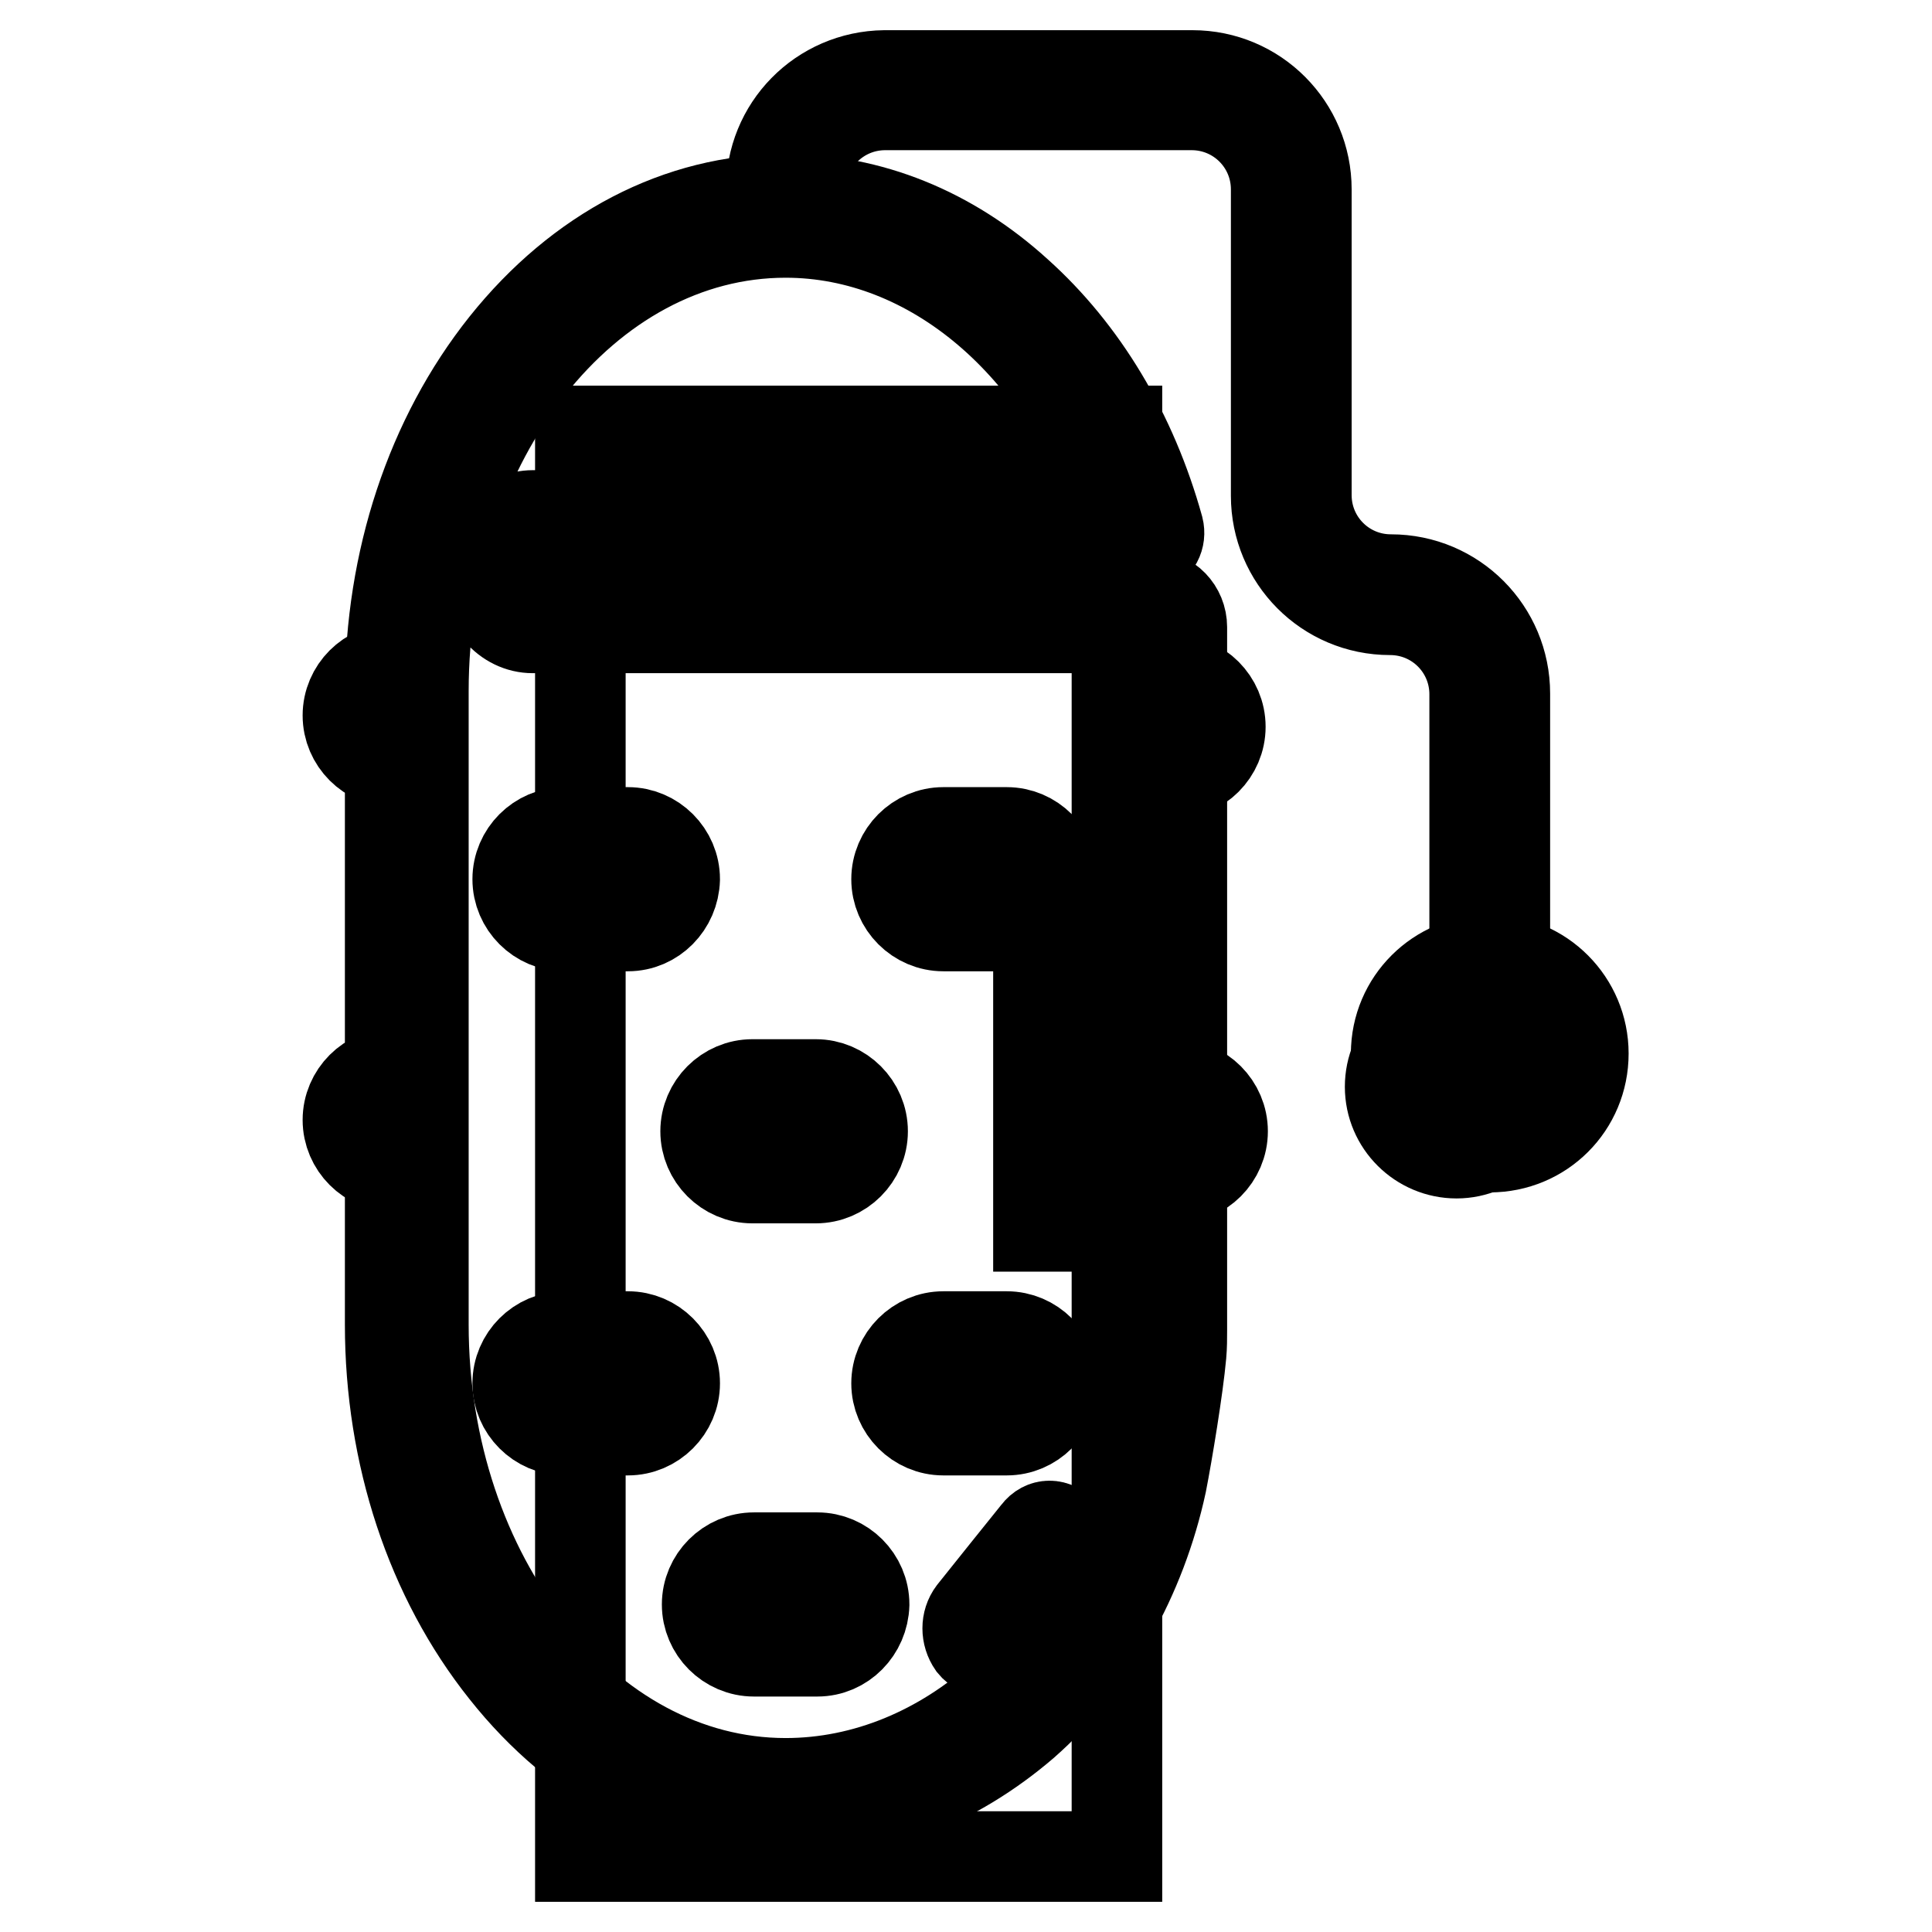 <?xml version="1.0" encoding="utf-8"?>
<!-- Svg Vector Icons : http://www.onlinewebfonts.com/icon -->
<!DOCTYPE svg PUBLIC "-//W3C//DTD SVG 1.1//EN" "http://www.w3.org/Graphics/SVG/1.1/DTD/svg11.dtd">
<svg version="1.1" xmlns="http://www.w3.org/2000/svg" xmlns:xlink="http://www.w3.org/1999/xlink" x="0px" y="0px" viewBox="0 0 256 256" enable-background="new 0 0 256 256" xml:space="preserve">
<g> <path stroke-width="12" fill-opacity="0" stroke="#000000"  d="M184.2,144c0,4.9,4,8.8,8.8,8.8s8.8-4,8.8-8.8l0,0c0-4.9-4-8.8-8.8-8.8S184.2,139.1,184.2,144z"/> <path stroke-width="12" fill-opacity="0" stroke="#000000"  d="M76.9,57.1H148V246H76.9V57.1z"/> <path stroke-width="12" fill-opacity="0" stroke="#000000"  d="M104.1,240.7c-14.1,0-27.3-6.8-37.2-19.3c-9.8-12.3-15.2-28.6-15.2-45.9V91.6c0-17.3,5.4-33.6,15.2-45.9 c9.9-12.4,23.1-19.3,37.2-19.3c11.1,0,21.8,4.3,30.7,12.4c8.7,7.8,15.2,18.6,18.7,31.2c0.3,1.2-0.3,2.4-1.5,2.7 c-0.2,0.1-0.4,0.1-0.6,0.1H70.7c-0.4,0-0.8,0.2-1,0.5c-0.6,0.7-1,1.6-0.9,2.6c0,1.8,1,3,2,3h81.7c2.3,0,4.1,1.9,4.1,4.2v93.1 c0,1.1,0,2.2-0.1,3.3c-0.4,4.4-1.8,12.9-2.6,17c-2.7,12.5-9.1,23.9-18.2,31.9C126.5,236.3,115.4,240.7,104.1,240.7z M104.1,30.8 c-26.5,0-48,27.3-48,60.8v83.9c0,33.5,21.5,60.8,48,60.8c21.2,0,40.3-17.2,45.4-40.9c0.8-3.9,2.2-12.3,2.6-16.5 c0.1-0.9,0.1-1.9,0.1-2.9V83.2H70.6c-3.5,0-6.3-3.2-6.4-7.4c0-2.1,0.7-4.2,2.2-5.7c1.1-1.1,2.6-1.8,4.2-1.8h77.8 C141.1,45.8,123.5,30.8,104.1,30.8z M197.4,152c-6.9,0-12.4-5.6-12.4-12.4c0-6.9,5.6-12.4,12.4-12.4c6.9,0,12.4,5.6,12.4,12.4l0,0 C209.8,146.5,204.3,152,197.4,152z M197.4,131.1c-4.7,0-8.5,3.8-8.5,8.5c0,4.7,3.8,8.5,8.5,8.5c4.7,0,8.5-3.8,8.5-8.5l0,0 C205.9,134.9,202.1,131.1,197.4,131.1z"/> <path stroke-width="12" fill-opacity="0" stroke="#000000"  d="M83.2,122.7h-8.4c-3.4,0-6.2-2.8-6.2-6.2c0-3.4,2.8-6.2,6.2-6.2h8.4c3.4,0,6.2,2.8,6.2,6.2 C89.3,119.9,86.6,122.7,83.2,122.7z M74.8,114.3c-1.2,0-2.2,1.1-2.1,2.3c0,1.2,1,2.1,2.1,2.1h8.4c1.2,0,2.2-1.1,2.1-2.3 c0-1.2-1-2.1-2.1-2.1H74.8z M133.4,122.7H125c-3.4,0-6.2-2.8-6.2-6.2c0-3.4,2.8-6.2,6.2-6.2h8.4c3.4,0,6.2,2.8,6.2,6.2 C139.6,119.9,136.8,122.7,133.4,122.7z M125,114.3c-1.2,0-2.2,0.9-2.3,2.1c0,1.2,0.9,2.2,2.1,2.3c0.1,0,0.1,0,0.2,0h8.4 c1.2,0,2.2-1.1,2.1-2.3c0-1.2-1-2.1-2.1-2.1H125z M83.2,189.5h-8.4c-3.4,0-6.2-2.8-6.2-6.2s2.8-6.2,6.2-6.2l0,0h8.4 c3.4,0,6.2,2.8,6.2,6.2S86.6,189.5,83.2,189.5z M74.9,181.2c-1.2,0-2.2,0.9-2.3,2.1s0.9,2.2,2.1,2.3c0.1,0,0.1,0,0.2,0h8.4 c1.2,0,2.2-0.9,2.3-2.1c0-1.2-0.9-2.2-2.1-2.3c-0.1,0-0.1,0-0.2,0H74.9z M133.4,189.5h-8.4c-3.4,0-6.2-2.8-6.2-6.2s2.8-6.2,6.2-6.2 h8.4c3.4,0,6.2,2.8,6.2,6.2S136.8,189.5,133.4,189.5z M125.1,181.2c-1.2,0-2.2,0.9-2.3,2.1s0.9,2.2,2.1,2.3c0,0,0.1,0,0.2,0h8.4 c1.2,0,2.2-0.9,2.3-2.1c0-1.2-0.9-2.2-2.1-2.3c-0.1,0-0.1,0-0.2,0H125.1z M108.1,156.1h-8.4c-3.4,0-6.2-2.8-6.2-6.2 s2.8-6.2,6.2-6.2h8.4c3.4,0,6.2,2.8,6.2,6.2S111.5,156.1,108.1,156.1z M99.7,147.8c-1.2,0-2.2,0.9-2.3,2.1c0,1.2,0.9,2.2,2.1,2.3 c0.1,0,0.1,0,0.2,0h8.4c1.2,0,2.2-1.1,2.1-2.3c0-1.2-1-2.1-2.1-2.1H99.7z M52.3,154.6c-3.4,0-6.2-2.8-6.2-6.2 c0-3.4,2.8-6.2,6.2-6.2l0,0c1.1,0,2,0.9,2,2c0,1.1-0.9,2-2,2c-1.2,0-2.2,1.1-2.1,2.3c0,1.2,1,2.1,2.1,2.1c1.1,0,2,0.9,2,2 C54.3,153.7,53.4,154.6,52.3,154.6z M108.3,218.8h-8.4c-3.4,0-6.2-2.8-6.2-6.2c0-3.4,2.8-6.2,6.2-6.2l0,0h8.4 c3.4,0,6.2,2.8,6.2,6.2C114.4,216,111.7,218.8,108.3,218.8z M99.9,210.4c-1.2,0-2.2,1.1-2.1,2.3c0,1.2,1,2.1,2.1,2.1h8.4 c1.2,0,2.2-1.1,2.1-2.3c0-1.2-1-2.1-2.1-2.1H99.9z"/> <path stroke-width="12" fill-opacity="0" stroke="#000000"  d="M137.6,129h4.8v33.5h-4.8V129z"/> <path stroke-width="12" fill-opacity="0" stroke="#000000"  d="M128.9,217.9c-0.9-1.3-0.9-3,0-4.2l4.4-5.5l4.1-5.1c0.9-1.2,2.4-1.2,3.4,0c0.9,1.3,0.9,3,0,4.2l-4,5.1 l-4.4,5.5C131.3,219,129.8,219,128.9,217.9z"/> <path stroke-width="12" fill-opacity="0" stroke="#000000"  d="M197.4,130.9c-1.1,0-2-0.9-2-2V92c0-6.2-5-11.2-11.2-11.2c-8.4,0-15.1-6.8-15.1-15.1V25.1 c0-6.2-5-11.2-11.2-11.2h-40.6c-6.2,0-11.2,5-11.2,11.2c0,0,0,0.1,0,0.1l0,3.3c0,1.1-0.9,2-1.9,2c-1.1,0-2-0.9-2-1.9l0-3.3 c-0.1-8.4,6.6-15.2,15-15.3c0.1,0,0.1,0,0.2,0h40.6c8.4,0,15.1,6.8,15.1,15.1v40.5c0,6.2,5,11.2,11.2,11.2 c8.4,0,15.1,6.8,15.1,15.1v37C199.4,130.1,198.5,130.9,197.4,130.9L197.4,130.9z M155.8,156.1c-1.1,0-2-0.9-2-2c0-1.1,0.9-2,2-2 c1.2,0,2.2-0.9,2.3-2.1s-0.9-2.2-2.1-2.3c-0.1,0-0.1,0-0.2,0c-1.1,0-2-0.9-2-2c0-1.1,0.9-2,2-2c3.4,0,6.2,2.8,6.2,6.2 S159.2,156.1,155.8,156.1z M52.3,101c-3.4,0-6.2-2.8-6.2-6.2c0-3.4,2.8-6.2,6.2-6.2l0,0c1.1,0,2,0.9,2,2s-0.9,2-2,2 c-1.2,0-2.2,1.1-2.1,2.3c0,1.2,1,2.1,2.1,2.1c1.1,0,2,0.9,2,2S53.4,101,52.3,101z"/> <path stroke-width="12" fill-opacity="0" stroke="#000000"  d="M155.5,102.5c-1.1,0-2-0.9-2-2s0.9-2,2-2l0,0c1.2,0,2.2-0.9,2.3-2.1c0-1.2-0.9-2.2-2.1-2.3 c-0.1,0-0.1,0-0.2,0c-1.1,0-2-0.9-2-2c0-1.1,0.9-2,2-2l0,0c3.4,0,6.2,2.8,6.2,6.2S158.9,102.5,155.5,102.5z"/></g>
</svg>